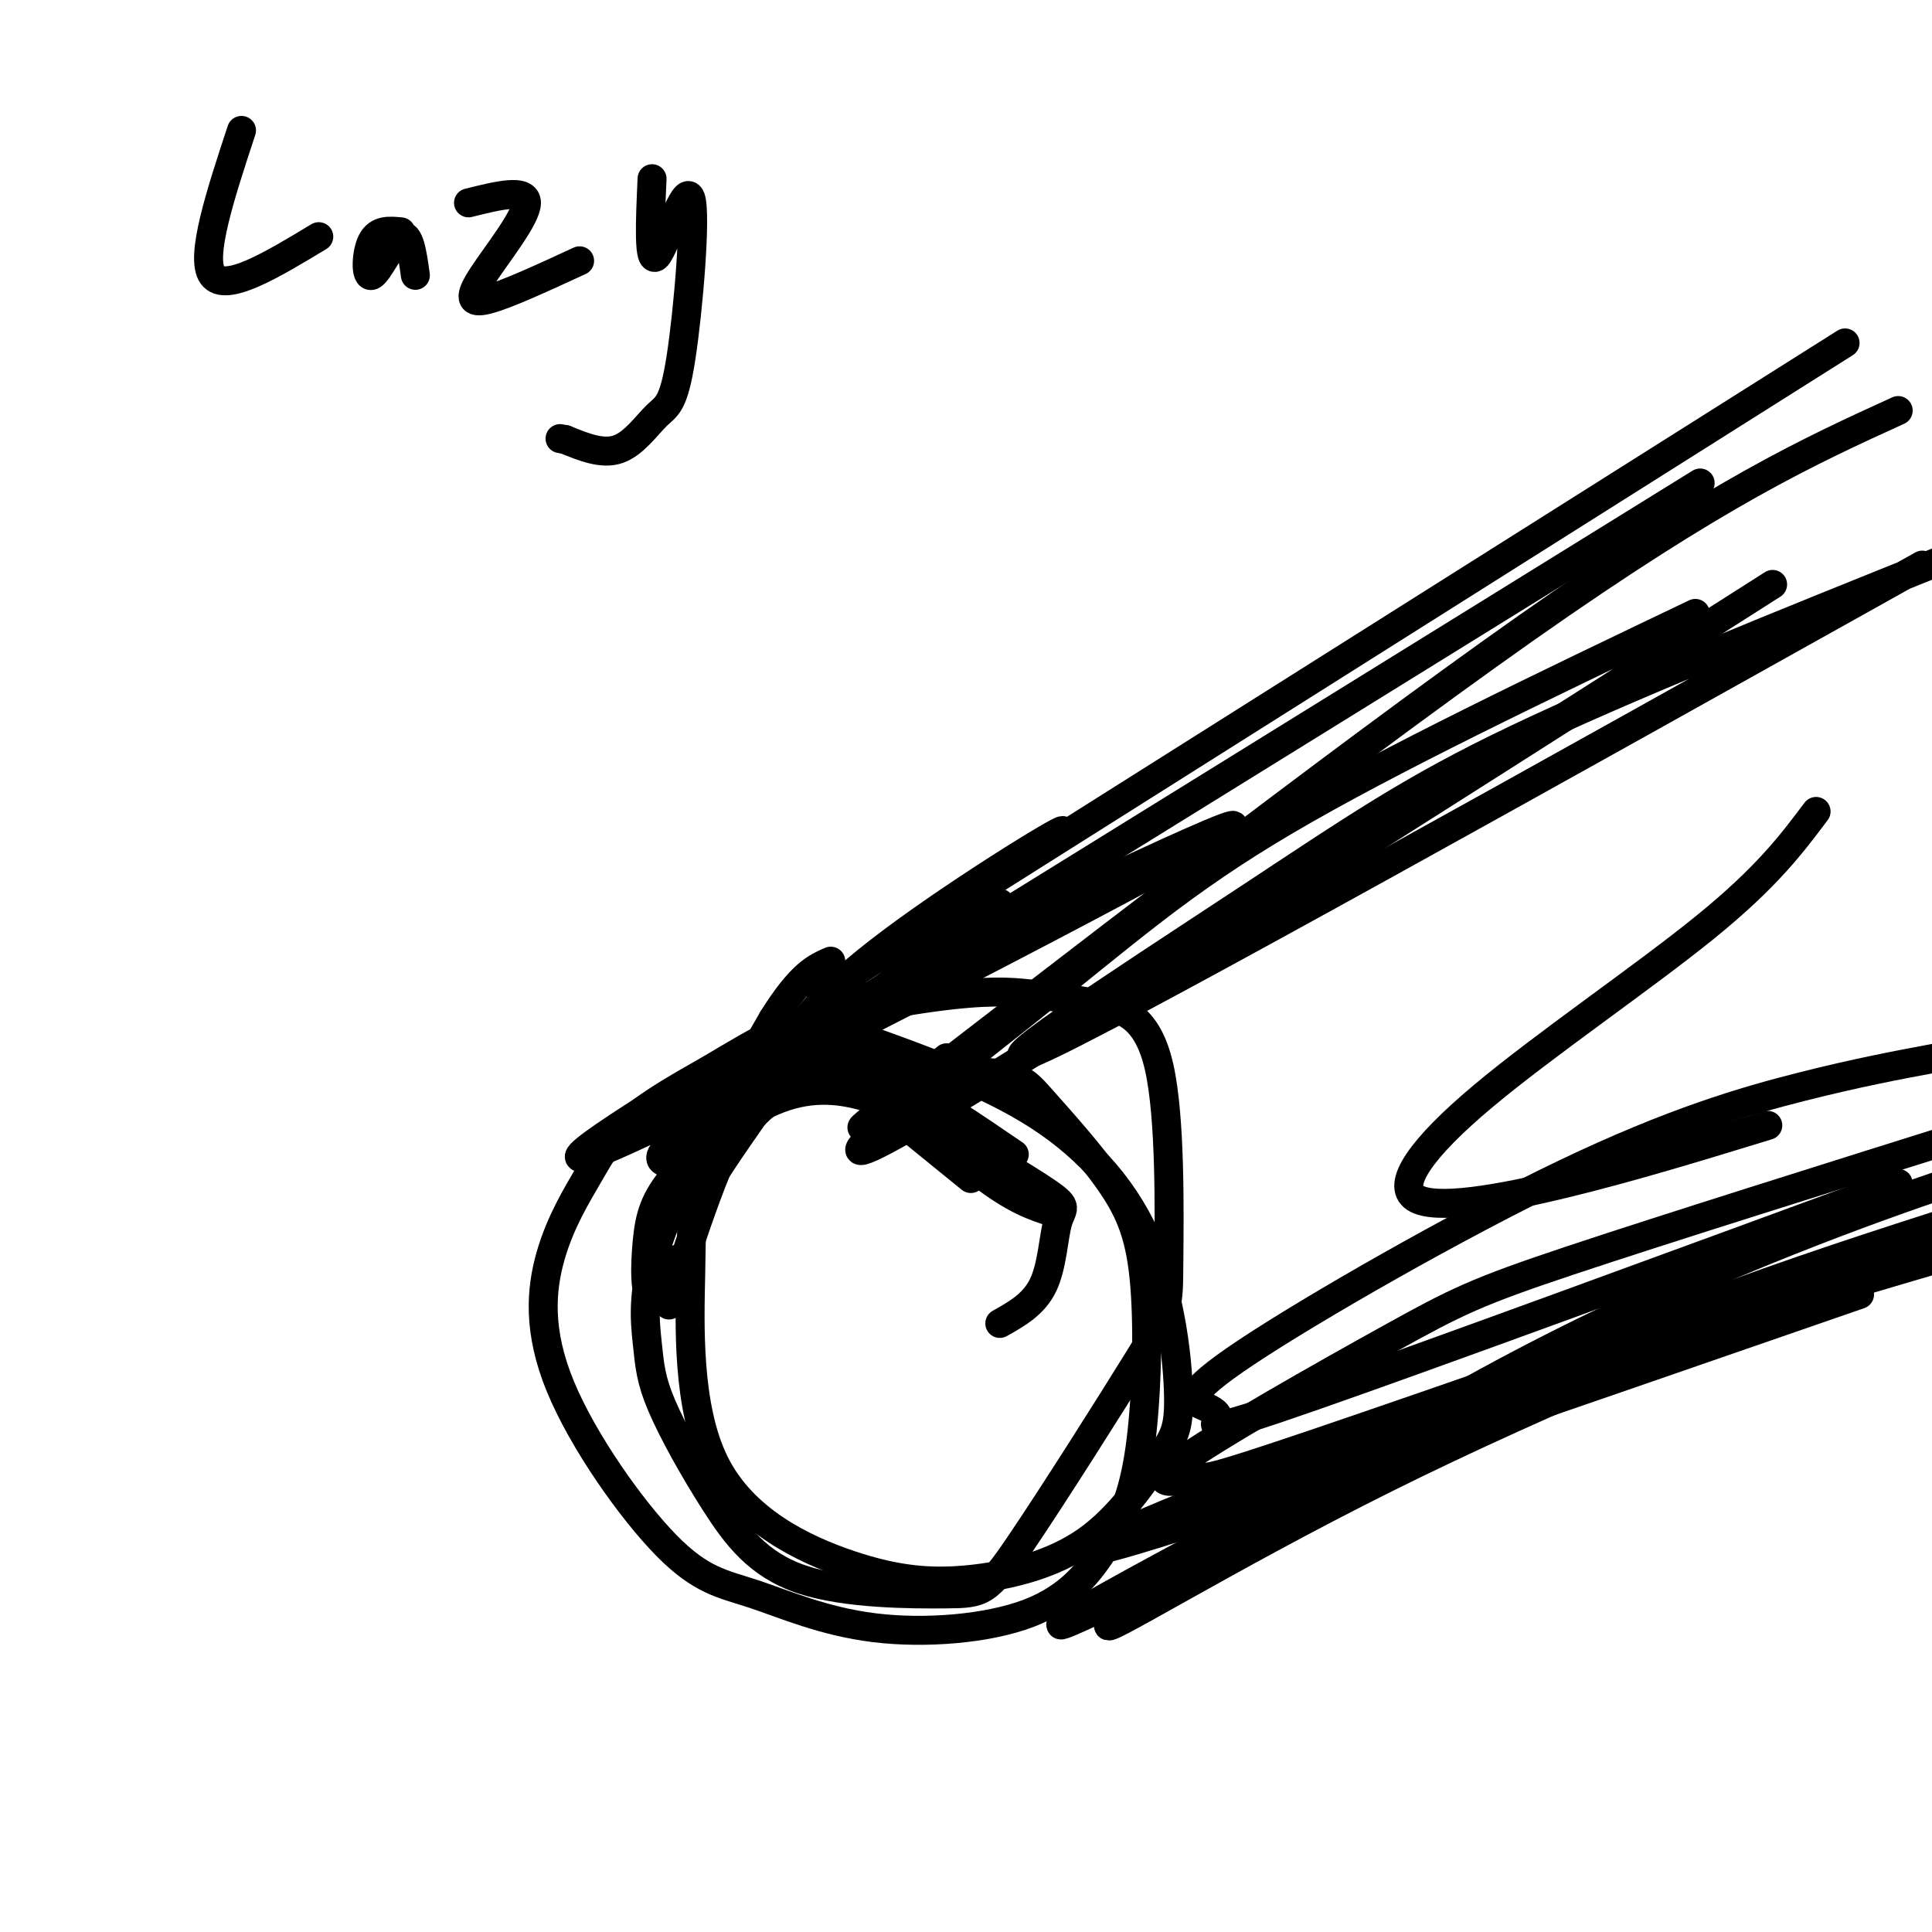<svg viewBox='0 0 400 400' version='1.1' xmlns='http://www.w3.org/2000/svg' xmlns:xlink='http://www.w3.org/1999/xlink'><g fill='none' stroke='#000000' stroke-width='6' stroke-linecap='round' stroke-linejoin='round'><path d='M382,71c0.000,0.000 -187.000,118.000 -187,118'/><path d='M352,100c0.000,0.000 -189.000,117.000 -189,117'/><path d='M393,85c-18.511,8.444 -37.022,16.889 -77,45c-39.978,28.111 -101.422,75.889 -125,94c-23.578,18.111 -9.289,6.556 5,-5'/><path d='M367,121c-77.940,49.679 -155.881,99.357 -180,113c-24.119,13.643 5.583,-8.750 26,-25c20.417,-16.250 31.548,-26.357 53,-39c21.452,-12.643 53.226,-27.821 85,-43'/><path d='M398,117c-79.310,44.327 -158.619,88.655 -180,99c-21.381,10.345 15.167,-13.292 39,-29c23.833,-15.708 34.952,-23.488 57,-34c22.048,-10.512 55.024,-23.756 88,-37'/><path d='M207,187c-16.637,12.387 -33.274,24.774 -39,27c-5.726,2.226 -0.542,-5.708 14,-17c14.542,-11.292 38.440,-25.940 38,-25c-0.440,0.940 -25.220,17.470 -50,34'/><path d='M185,231c0.000,0.000 16.000,13.000 16,13'/><path d='M175,218c10.417,9.750 20.833,19.500 28,25c7.167,5.500 11.083,6.750 15,8'/><path d='M167,218c5.917,1.250 11.833,2.500 19,6c7.167,3.500 15.583,9.250 24,15'/><path d='M171,217c-5.954,1.832 -11.909,3.664 -18,15c-6.091,11.336 -12.319,32.177 -14,37c-1.681,4.823 1.185,-6.372 1,-8c-0.185,-1.628 -3.421,6.312 -5,7c-1.579,0.688 -1.500,-5.876 -1,-11c0.500,-5.124 1.423,-8.806 6,-14c4.577,-5.194 12.809,-11.898 20,-15c7.191,-3.102 13.340,-2.600 19,-1c5.660,1.600 10.830,4.300 16,7'/><path d='M195,234c7.317,3.845 17.611,9.959 22,13c4.389,3.041 2.874,3.011 2,6c-0.874,2.989 -1.107,8.997 -3,13c-1.893,4.003 -5.447,6.002 -9,8'/><path d='M176,214c14.072,4.995 28.144,9.989 39,17c10.856,7.011 18.498,16.037 23,27c4.502,10.963 5.866,23.862 6,31c0.134,7.138 -0.960,8.514 -4,13c-3.040,4.486 -8.026,12.081 -15,17c-6.974,4.919 -15.936,7.161 -24,8c-8.064,0.839 -15.230,0.275 -25,-3c-9.770,-3.275 -22.145,-9.259 -28,-21c-5.855,-11.741 -5.192,-29.238 -5,-39c0.192,-9.762 -0.088,-11.789 2,-16c2.088,-4.211 6.544,-10.605 11,-17'/><path d='M156,231c4.100,-4.342 8.851,-6.699 18,-8c9.149,-1.301 22.697,-1.548 30,-1c7.303,0.548 8.360,1.892 12,6c3.640,4.108 9.863,10.980 14,17c4.137,6.020 6.188,11.189 7,21c0.812,9.811 0.387,24.266 -1,34c-1.387,9.734 -3.734,14.749 -7,20c-3.266,5.251 -7.451,10.739 -16,14c-8.549,3.261 -21.463,4.295 -32,3c-10.537,-1.295 -18.697,-4.918 -25,-7c-6.303,-2.082 -10.748,-2.621 -18,-10c-7.252,-7.379 -17.311,-21.596 -22,-33c-4.689,-11.404 -4.010,-19.995 -2,-27c2.010,-7.005 5.349,-12.424 8,-17c2.651,-4.576 4.615,-8.307 11,-13c6.385,-4.693 17.193,-10.346 28,-16'/><path d='M161,214c11.555,-4.268 26.441,-6.937 36,-8c9.559,-1.063 13.791,-0.518 18,0c4.209,0.518 8.394,1.011 13,2c4.606,0.989 9.633,2.475 12,13c2.367,10.525 2.075,30.088 2,40c-0.075,9.912 0.068,10.172 -6,20c-6.068,9.828 -18.347,29.223 -25,39c-6.653,9.777 -7.680,9.934 -15,10c-7.320,0.066 -20.934,0.039 -30,-3c-9.066,-3.039 -13.584,-9.091 -18,-16c-4.416,-6.909 -8.730,-14.677 -11,-20c-2.270,-5.323 -2.496,-8.202 -3,-13c-0.504,-4.798 -1.287,-11.514 3,-23c4.287,-11.486 13.643,-27.743 23,-44'/><path d='M160,211c5.833,-9.333 8.917,-10.667 12,-12'/><path d='M142,241c-3.022,-0.019 -6.045,-0.038 -5,-2c1.045,-1.962 6.157,-5.866 8,-9c1.843,-3.134 0.416,-5.497 30,-21c29.584,-15.503 90.177,-44.145 79,-37c-11.177,7.145 -94.125,50.078 -122,63c-27.875,12.922 -0.679,-4.165 14,-13c14.679,-8.835 16.839,-9.417 19,-10'/><path d='M385,268c-68.244,23.644 -136.489,47.289 -154,52c-17.511,4.711 15.711,-9.511 54,-23c38.289,-13.489 81.644,-26.244 125,-39'/><path d='M372,268c-3.279,-0.566 -6.558,-1.132 -41,15c-34.442,16.132 -100.046,48.963 -110,53c-9.954,4.037 35.743,-20.721 68,-37c32.257,-16.279 51.073,-24.080 70,-31c18.927,-6.920 37.963,-12.960 57,-19'/><path d='M398,258c-38.761,15.673 -77.522,31.346 -111,48c-33.478,16.654 -61.675,34.289 -57,30c4.675,-4.289 42.220,-30.501 78,-50c35.780,-19.499 69.794,-32.285 89,-39c19.206,-6.715 23.603,-7.357 28,-8'/><path d='M393,257c-48.860,17.056 -97.720,34.113 -121,42c-23.280,7.887 -20.981,6.605 -24,7c-3.019,0.395 -11.356,2.467 -4,-3c7.356,-5.467 30.403,-18.472 44,-26c13.597,-7.528 17.742,-9.579 37,-16c19.258,-6.421 53.629,-17.210 88,-28'/><path d='M393,245c-48.921,17.958 -97.842,35.916 -121,44c-23.158,8.084 -20.552,6.295 -20,5c0.552,-1.295 -0.949,-2.096 -3,-3c-2.051,-0.904 -4.653,-1.913 9,-11c13.653,-9.087 43.560,-26.254 66,-37c22.440,-10.746 37.411,-15.070 49,-18c11.589,-2.930 19.794,-4.465 28,-6'/><path d='M366,233c-14.147,4.337 -28.293,8.673 -42,12c-13.707,3.327 -26.973,5.644 -31,3c-4.027,-2.644 1.185,-10.250 14,-21c12.815,-10.750 33.233,-24.643 46,-35c12.767,-10.357 17.884,-17.179 23,-24'/><path d='M50,27c-4.333,13.167 -8.667,26.333 -6,30c2.667,3.667 12.333,-2.167 22,-8'/><path d='M83,48c-2.375,-0.232 -4.750,-0.464 -6,2c-1.250,2.464 -1.375,7.625 0,7c1.375,-0.625 4.250,-7.036 6,-8c1.750,-0.964 2.375,3.518 3,8'/><path d='M97,42c6.006,-1.500 12.012,-3.000 12,0c-0.012,3.000 -6.042,10.500 -9,15c-2.958,4.500 -2.845,6.000 1,5c3.845,-1.000 11.423,-4.500 19,-8'/><path d='M135,37c-0.403,9.041 -0.805,18.082 1,16c1.805,-2.082 5.818,-15.287 7,-12c1.182,3.287 -0.467,23.067 -2,33c-1.533,9.933 -2.951,10.021 -5,12c-2.049,1.979 -4.728,5.851 -8,7c-3.272,1.149 -7.136,-0.426 -11,-2'/><path d='M117,91c-1.833,-0.333 -0.917,-0.167 0,0'/></g>
</svg>